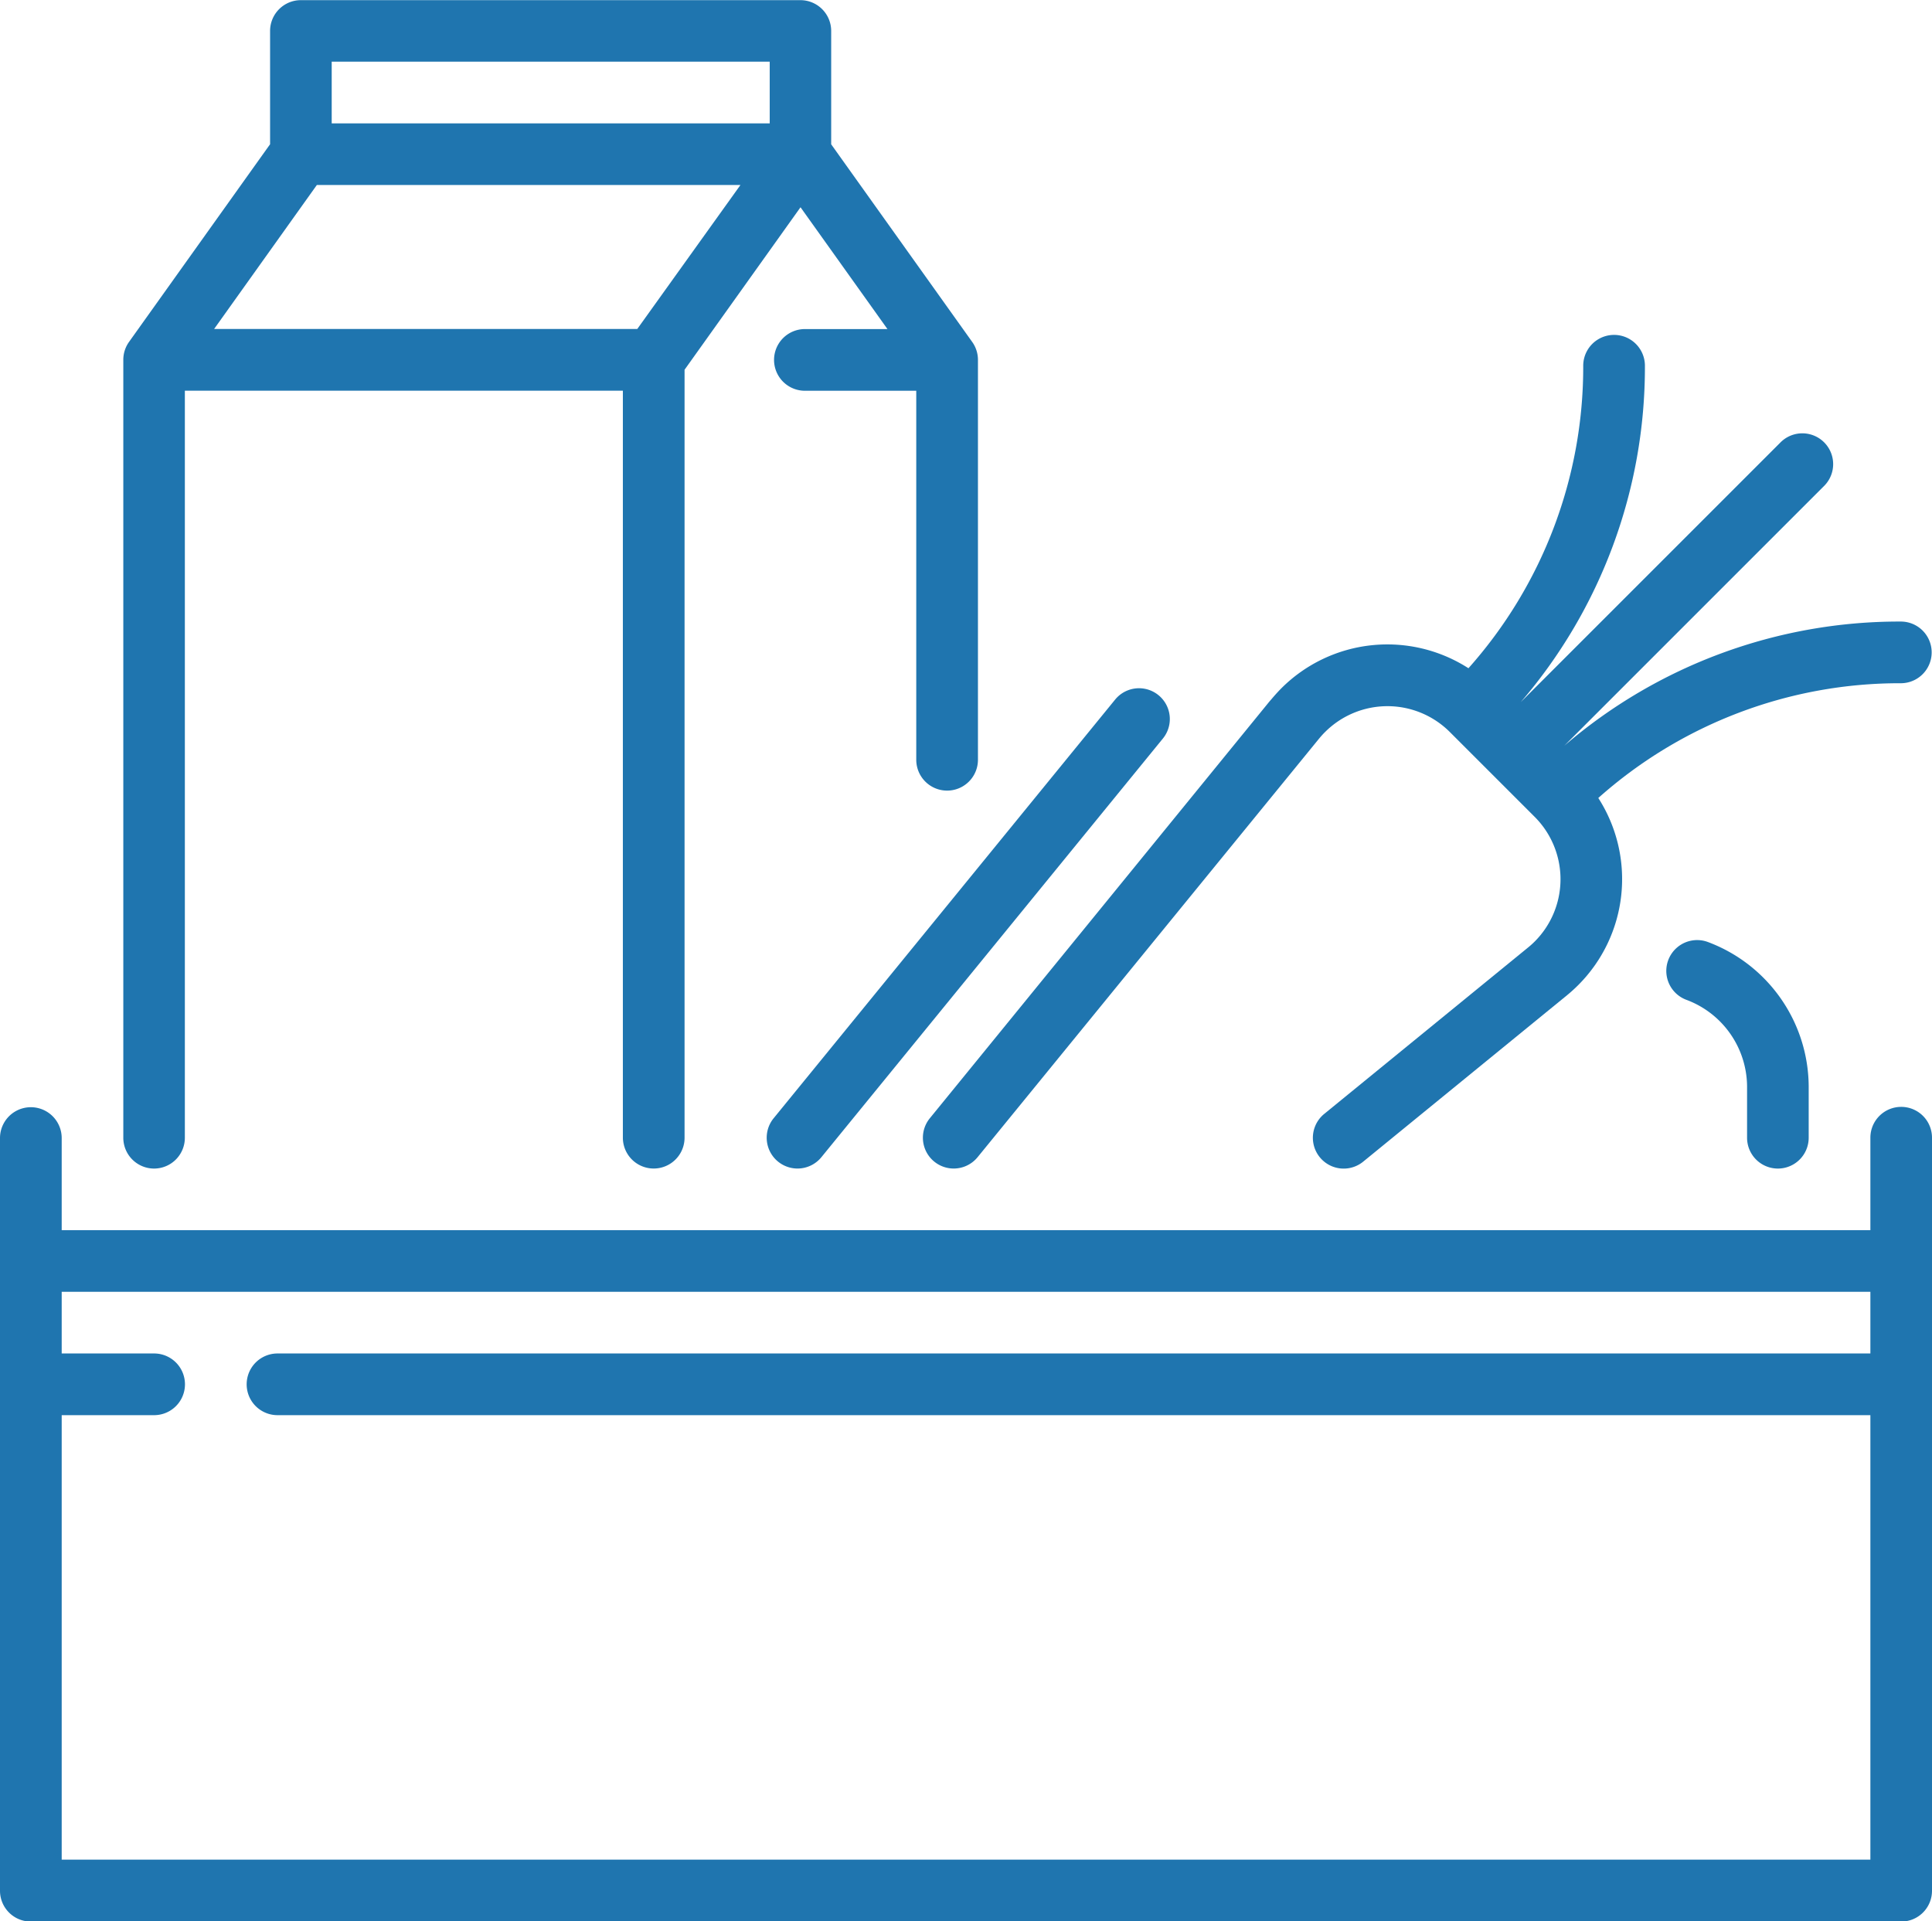 <svg id="food-svgrepo-com" xmlns="http://www.w3.org/2000/svg" width="26.024" height="25.882" viewBox="0 0 26.024 25.882">
  <path id="Trazado_7163" data-name="Trazado 7163" d="M25.609,270.58a.415.415,0,0,0-.415.415v1.246H.831V271A.415.415,0,1,0,0,271v10.14a.415.415,0,0,0,.415.415H25.609a.415.415,0,0,0,.415-.415V271A.415.415,0,0,0,25.609,270.58Zm-.415,3.322H3.738a.415.415,0,1,0,0,.831H25.194v5.988H.831v-5.988H2.076a.415.415,0,1,0,0-.831H.831v-.831H25.194Z" transform="translate(0 -255.669)" fill="#1f75af"/>
  <path id="Trazado_7164" data-name="Trazado 7164" d="M186.675,175.093a.415.415,0,0,0,.584-.059l4.6-5.64a.415.415,0,0,0-.643-.525l-4.6,5.64A.415.415,0,0,0,186.675,175.093Z" transform="translate(-176.195 -159.445)" fill="#1f75af"/>
  <path id="Trazado_7165" data-name="Trazado 7165" d="M224.616,93.326a.415.415,0,1,0,.643.525l4.6-5.639h0c.026-.031.053-.062.082-.09a1.188,1.188,0,0,1,1.678,0l1.145,1.145a1.188,1.188,0,0,1,0,1.678c-.029.029-.059.056-.09.081l-2.746,2.242a.415.415,0,1,0,.525.643l2.746-2.242a2.049,2.049,0,0,0,.152-.138,2.02,2.02,0,0,0,.269-2.519,6.1,6.1,0,0,1,4.075-1.546.415.415,0,1,0,0-.831,6.922,6.922,0,0,0-4.533,1.673l3.5-3.5a.415.415,0,0,0-.587-.587l-3.5,3.5a6.922,6.922,0,0,0,1.673-4.532.415.415,0,0,0-.831,0,6.1,6.1,0,0,1-1.546,4.075,2.02,2.02,0,0,0-2.519.269c-.048.048-.094.1-.138.152h0c-.019.021-.036.042-.053.063Z" transform="translate(-212.091 -78.262)" fill="#1f75af"/>
  <path id="Trazado_7166" data-name="Trazado 7166" d="M30.391,17.025a.415.415,0,0,0,.415-.415V6.546h5.9V16.609a.415.415,0,0,0,.831,0V6.264l1.562-2.189,1.171,1.641H39.158a.415.415,0,0,0,0,.831h1.5v4.971a.415.415,0,0,0,.831,0V6.131a.415.415,0,0,0-.077-.241l-1.9-2.663V1.7a.415.415,0,0,0-.415-.415H32.369a.415.415,0,0,0-.415.415V3.226l-1.9,2.663a.415.415,0,0,0-.077.241V16.609A.415.415,0,0,0,30.391,17.025ZM32.784,2.114h5.9v.831h-5.9Zm-.2,1.661h5.706L36.9,5.715H31.2Z" transform="translate(-28.316 -1.283)" fill="#1f75af"/>
  <path id="Trazado_7167" data-name="Trazado 7167" d="M406.863,233.052a.415.415,0,0,0,.415-.415v-.69A2.088,2.088,0,0,0,405.92,230a.415.415,0,0,0-.289.779,1.254,1.254,0,0,1,.817,1.169v.69A.415.415,0,0,0,406.863,233.052Z" transform="translate(-382.915 -217.31)" fill="#1f75af"/>
</svg>
